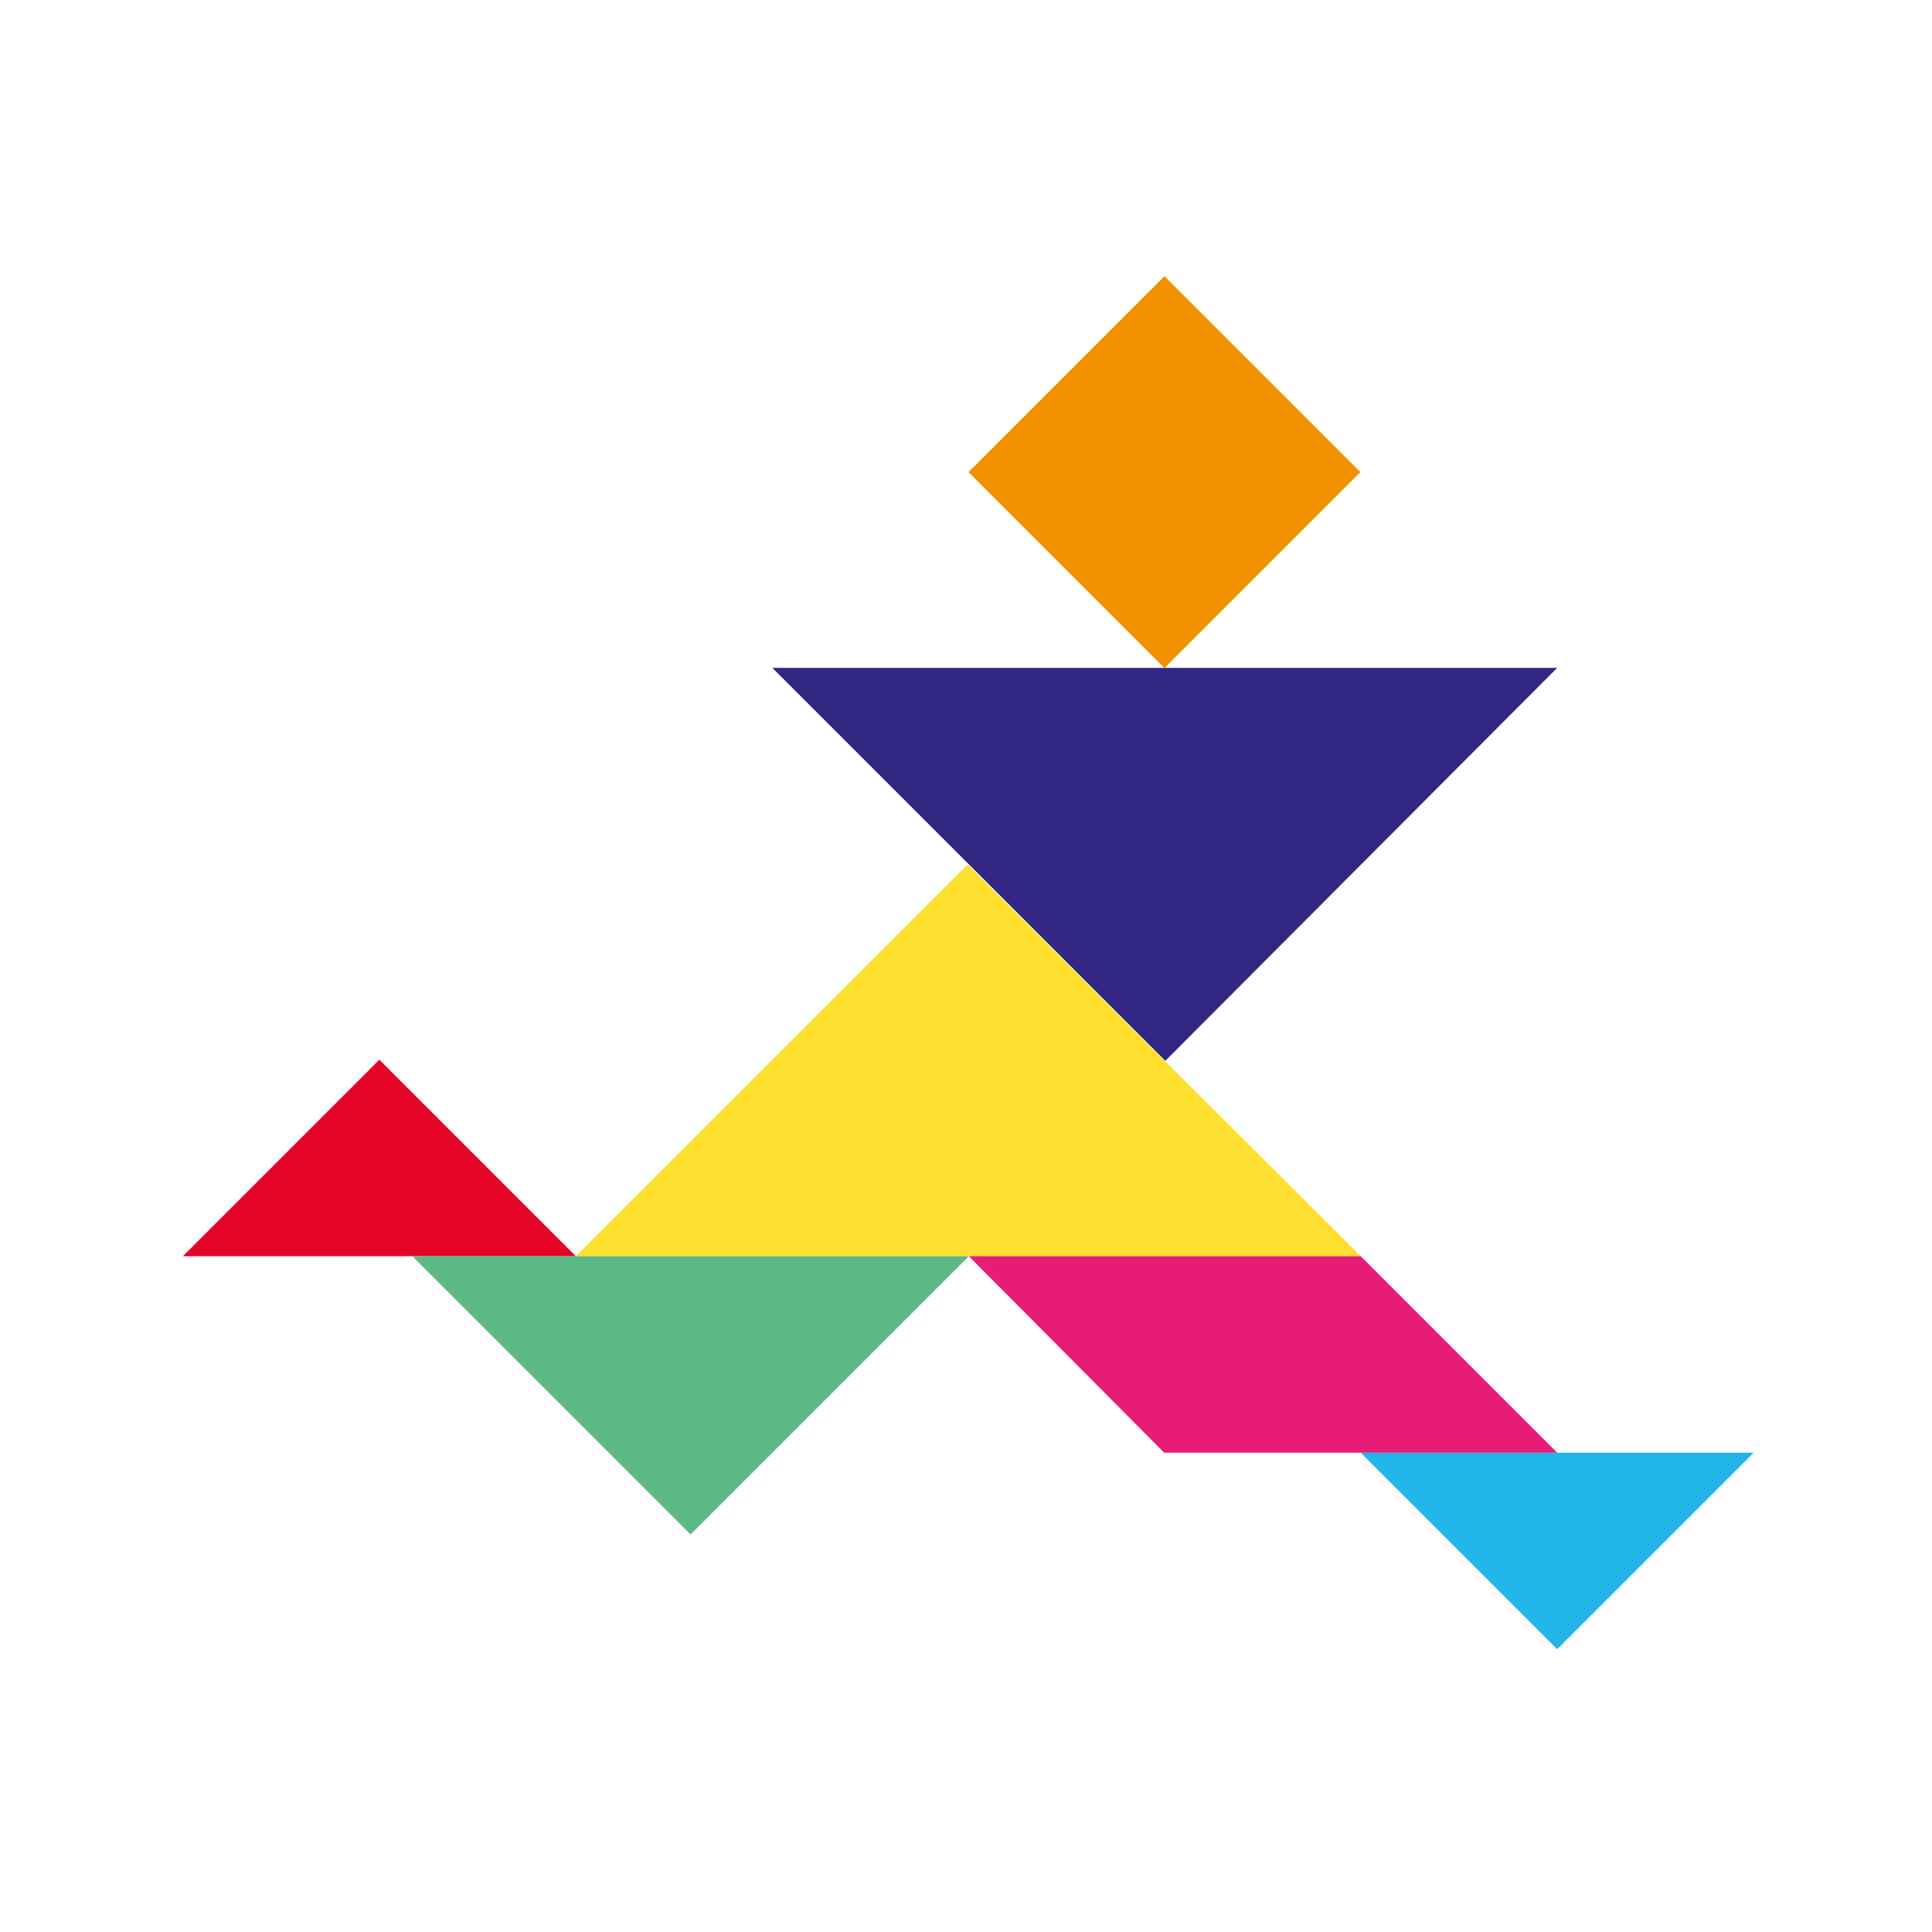 <?xml version="1.0" encoding="UTF-8"?>
<svg id="Laag_1" data-name="Laag 1" xmlns="http://www.w3.org/2000/svg" version="1.1" viewBox="0 0 170.1 170.1">
  <defs>
    <style>
      .cls-1 {
        fill: #e40428;
      }

      .cls-1, .cls-2, .cls-3, .cls-4, .cls-5, .cls-6, .cls-7 {
        stroke-width: 0px;
      }

      .cls-2 {
        fill: #5cb885;
      }

      .cls-3 {
        fill: #21b5ea;
      }

      .cls-4 {
        fill: #ffdf30;
      }

      .cls-5 {
        fill: #312783;
      }

      .cls-6 {
        fill: #f39200;
      }

      .cls-7 {
        fill: #e71c77;
      }
    </style>
  </defs>
  <polygon class="cls-4" points="85.2 76.1 50.7 110.6 119.8 110.6 85.2 76.1"/>
  <rect class="cls-6" x="90.3" y="29.3" width="24.4" height="24.4" transform="translate(.7 84.7) rotate(-45)"/>
  <polygon class="cls-3" points="119.8 127.9 137.1 145.2 154.4 127.9 119.8 127.9"/>
  <polygon class="cls-1" points="16.1 110.6 50.7 110.6 33.4 93.3 16.1 110.6"/>
  <polygon class="cls-7" points="119.8 110.6 85.3 110.6 102.5 127.9 137.1 127.9 119.8 110.6"/>
  <polygon class="cls-5" points="102.6 93.4 137.1 58.8 68 58.8 102.6 93.4"/>
  <polygon class="cls-2" points="85.3 110.6 36.3 110.6 60.8 135.1 85.3 110.6"/>
</svg>